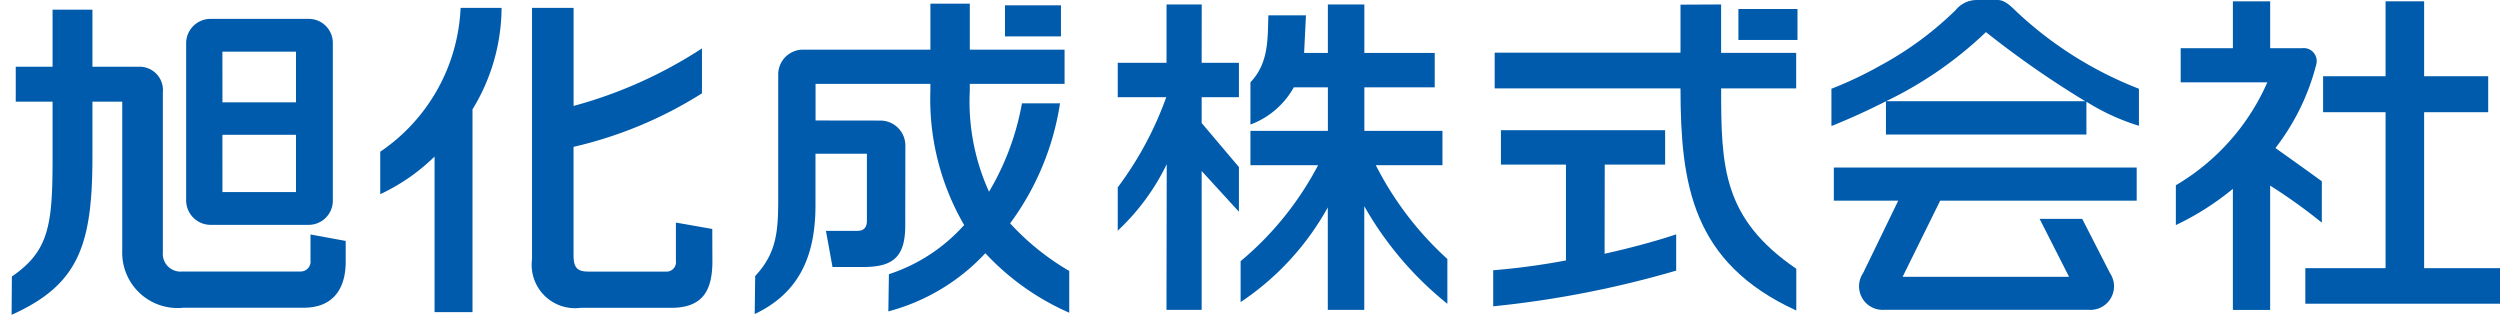 <svg xmlns="http://www.w3.org/2000/svg" xmlns:xlink="http://www.w3.org/1999/xlink" viewBox="0 0 135 17"><defs><clipPath id="a"><rect width="135" height="17" transform="translate(1425 25)" fill="#fff" stroke="#707070" stroke-width="1"/></clipPath><clipPath id="b"><rect width="134.373" height="17" fill="none"/></clipPath></defs><g transform="translate(-1425 -25)" clip-path="url(#a)"><g transform="translate(1425.627 25)"><g transform="translate(0 0.001)" clip-path="url(#b)"><path d="M130.535.507h-1.9V3.658H126V5.516h2.619A18.49,18.49,0,0,1,126,10.383v2.34a12.184,12.184,0,0,0,2.645-3.589L128.632,17h1.9v-7.5l2.012,2.2V9.288l-2.012-2.379V5.516h2.012V3.658h-2.012Z" transform="translate(-66.269 -0.267)" fill="#005bac"/><path d="M147.3,9.185h3.6V7.332h-4.218V4.982h3.8V3.125h-3.8V.507h-1.97V3.125h-1.283l.1-2.031h-2.03c-.043,1.29.027,2.564-.968,3.617v2.28a4.436,4.436,0,0,0,2.34-2.009h1.842v2.35h-4.182V9.185h3.654A17.07,17.07,0,0,1,140,14.37v2.21a14.7,14.7,0,0,0,4.708-5.114V17h1.97V11.4a18.355,18.355,0,0,0,4.487,5.271V14.251A17.58,17.58,0,0,1,147.3,9.185" transform="translate(-73.634 -0.267)" fill="#005bac"/><path d="M174.806,16.69h3.261V14.831H169.2V16.69h3.511l0,5.173a37.609,37.609,0,0,1-3.928.531v1.947a54.682,54.682,0,0,0,9.881-1.928V20.455c-1.165.393-2.623.771-3.866,1.048Z" transform="translate(-88.777 -7.801)" fill="#005bac"/><path d="M181.179,5.041h4.05V3.12h-4.054l0-2.613-2.193.011V3.11l-10.034,0V5.041h10.034c.006,5.135.6,9.407,6.253,11.993V14.78c-3.984-2.723-4.059-5.52-4.059-9.739" transform="translate(-88.862 -0.267)" fill="#005bac"/><rect width="3.19" height="1.672" transform="translate(93.247 0.485)" fill="#005bac"/><path d="M254.422,9.866c-.826-.6-1.665-1.2-2.506-1.795a12.345,12.345,0,0,0,2.205-4.512.7.7,0,0,0-.749-.881h-1.74V.148h-2.013v2.53H246.8V4.522h4.679a12.07,12.07,0,0,1-4.94,5.558v2.151a14.825,14.825,0,0,0,3.079-1.957v6.54h2.013V10.1a29.036,29.036,0,0,1,2.79,2Z" transform="translate(-129.67 -0.078)" fill="#005bac"/><path d="M267.7,14.558V6.136h3.46V4.194H267.7V.148h-2.082V4.194h-3.374V6.136h3.374v8.422h-4.333v1.919H271.8V14.558Z" transform="translate(-137.424 -0.078)" fill="#005bac"/><path d="M98.446,12.28A14.632,14.632,0,0,0,101.14,5.8H99.084a14.208,14.208,0,0,1-1.778,4.771,11.777,11.777,0,0,1-1.038-5.458V4.749h5.118V2.9H96.268V.417H94.141V2.9h-6.9a1.34,1.34,0,0,0-1.318,1.3v6.651c0,1.818-.06,2.991-1.228,4.257l-.016.017-.026,2.052.094-.045c2.172-1.068,3.188-2.907,3.188-5.826V8.519h2.777l0,3.62c0,.335-.141.546-.512.546h-1.7l.354,1.952h1.668c1.576,0,2.26-.521,2.26-2.233l.007-4.346A1.352,1.352,0,0,0,91.471,6.73l-3.532-.005V4.749h6.2v.365a13.537,13.537,0,0,0,1.824,7.256A9.308,9.308,0,0,1,91.9,15.025l-.03,2.009a11.013,11.013,0,0,0,5.238-3.141,13.657,13.657,0,0,0,4.53,3.213V14.85a13.66,13.66,0,0,1-3.192-2.57" transform="translate(-44.526 -0.22)" fill="#005bac"/><rect width="3.023" height="1.678" transform="translate(53.642 0.286)" fill="#005bac"/><path d="M42.024,8.643l-.031.016v2.294l.09-.039a10.6,10.6,0,0,0,2.843-1.99v8.4h2.049V6.375a10.578,10.578,0,0,0,1.57-5.48H46.332a9.891,9.891,0,0,1-4.309,7.748" transform="translate(-22.087 -0.471)" fill="#005bac"/><path d="M67.052,12.49v2.063a.512.512,0,0,1-.561.582H62.324c-.6,0-.8-.214-.8-.889V8.4A22.331,22.331,0,0,0,68.459,5.51V3.083A24.194,24.194,0,0,1,61.527,6.19V.895H59.282V14.471a2.341,2.341,0,0,0,2.62,2.622h4.891c1.713,0,2.23-.939,2.23-2.526l-.007-1.731Z" transform="translate(-31.18 -0.471)" fill="#005bac"/><path d="M216.282,0h-1.165a1.466,1.466,0,0,0-1.111.546,18.065,18.065,0,0,1-4.079,3A20.644,20.644,0,0,1,207.3,4.792V6.8l.1-.033c1.051-.43,2-.869,2.844-1.3V7.262h10.825V5.492a11.909,11.909,0,0,0,2.837,1.3v-2A20.444,20.444,0,0,1,217.248.583c-.21-.2-.569-.586-.966-.583m-6.03,5.464a20.88,20.88,0,0,0,5.392-3.732,51.453,51.453,0,0,0,5.363,3.732Z" transform="translate(-109.03 0)" fill="#005bac"/><path d="M207.577,20.872h3.479l-1.9,3.914a1.273,1.273,0,0,0,1.144,1.981h11.042a1.273,1.273,0,0,0,1.148-1.981l-1.5-2.929h-2.3l1.589,3.127h-8.987l2.028-4.112h10.611V19.084H207.577Z" transform="translate(-109.177 -10.038)" fill="#005bac"/><path d="M16.14,13.238v1.4a.534.534,0,0,1-.548.6H9.225A.958.958,0,0,1,8.167,14.2V5.571A1.263,1.263,0,0,0,6.91,4.18H4.364V1.1H2.212V4.18H.223V6.067H2.212V9.084c0,3.629-.181,5.024-2.173,6.408l-.025.016L0,17.578c3.589-1.615,4.364-3.713,4.364-8.511v-3h1.61v8.048a2.987,2.987,0,0,0,3.3,3.079h6.5c1.593,0,2.267-1.034,2.267-2.485l0-1.122Z" transform="translate(0 -0.578)" fill="#005bac"/><path d="M21.2,13.271h5.306a1.306,1.306,0,0,0,1.3-1.329V3.472a1.3,1.3,0,0,0-1.3-1.324H21.2a1.318,1.318,0,0,0-1.315,1.3v8.514A1.323,1.323,0,0,0,21.2,13.271m.643-9.352h3.974V6.654H21.845Zm0,4.488h3.974V11.5H21.845Z" transform="translate(-10.46 -1.13)" fill="#005bac"/></g></g></g></svg>

